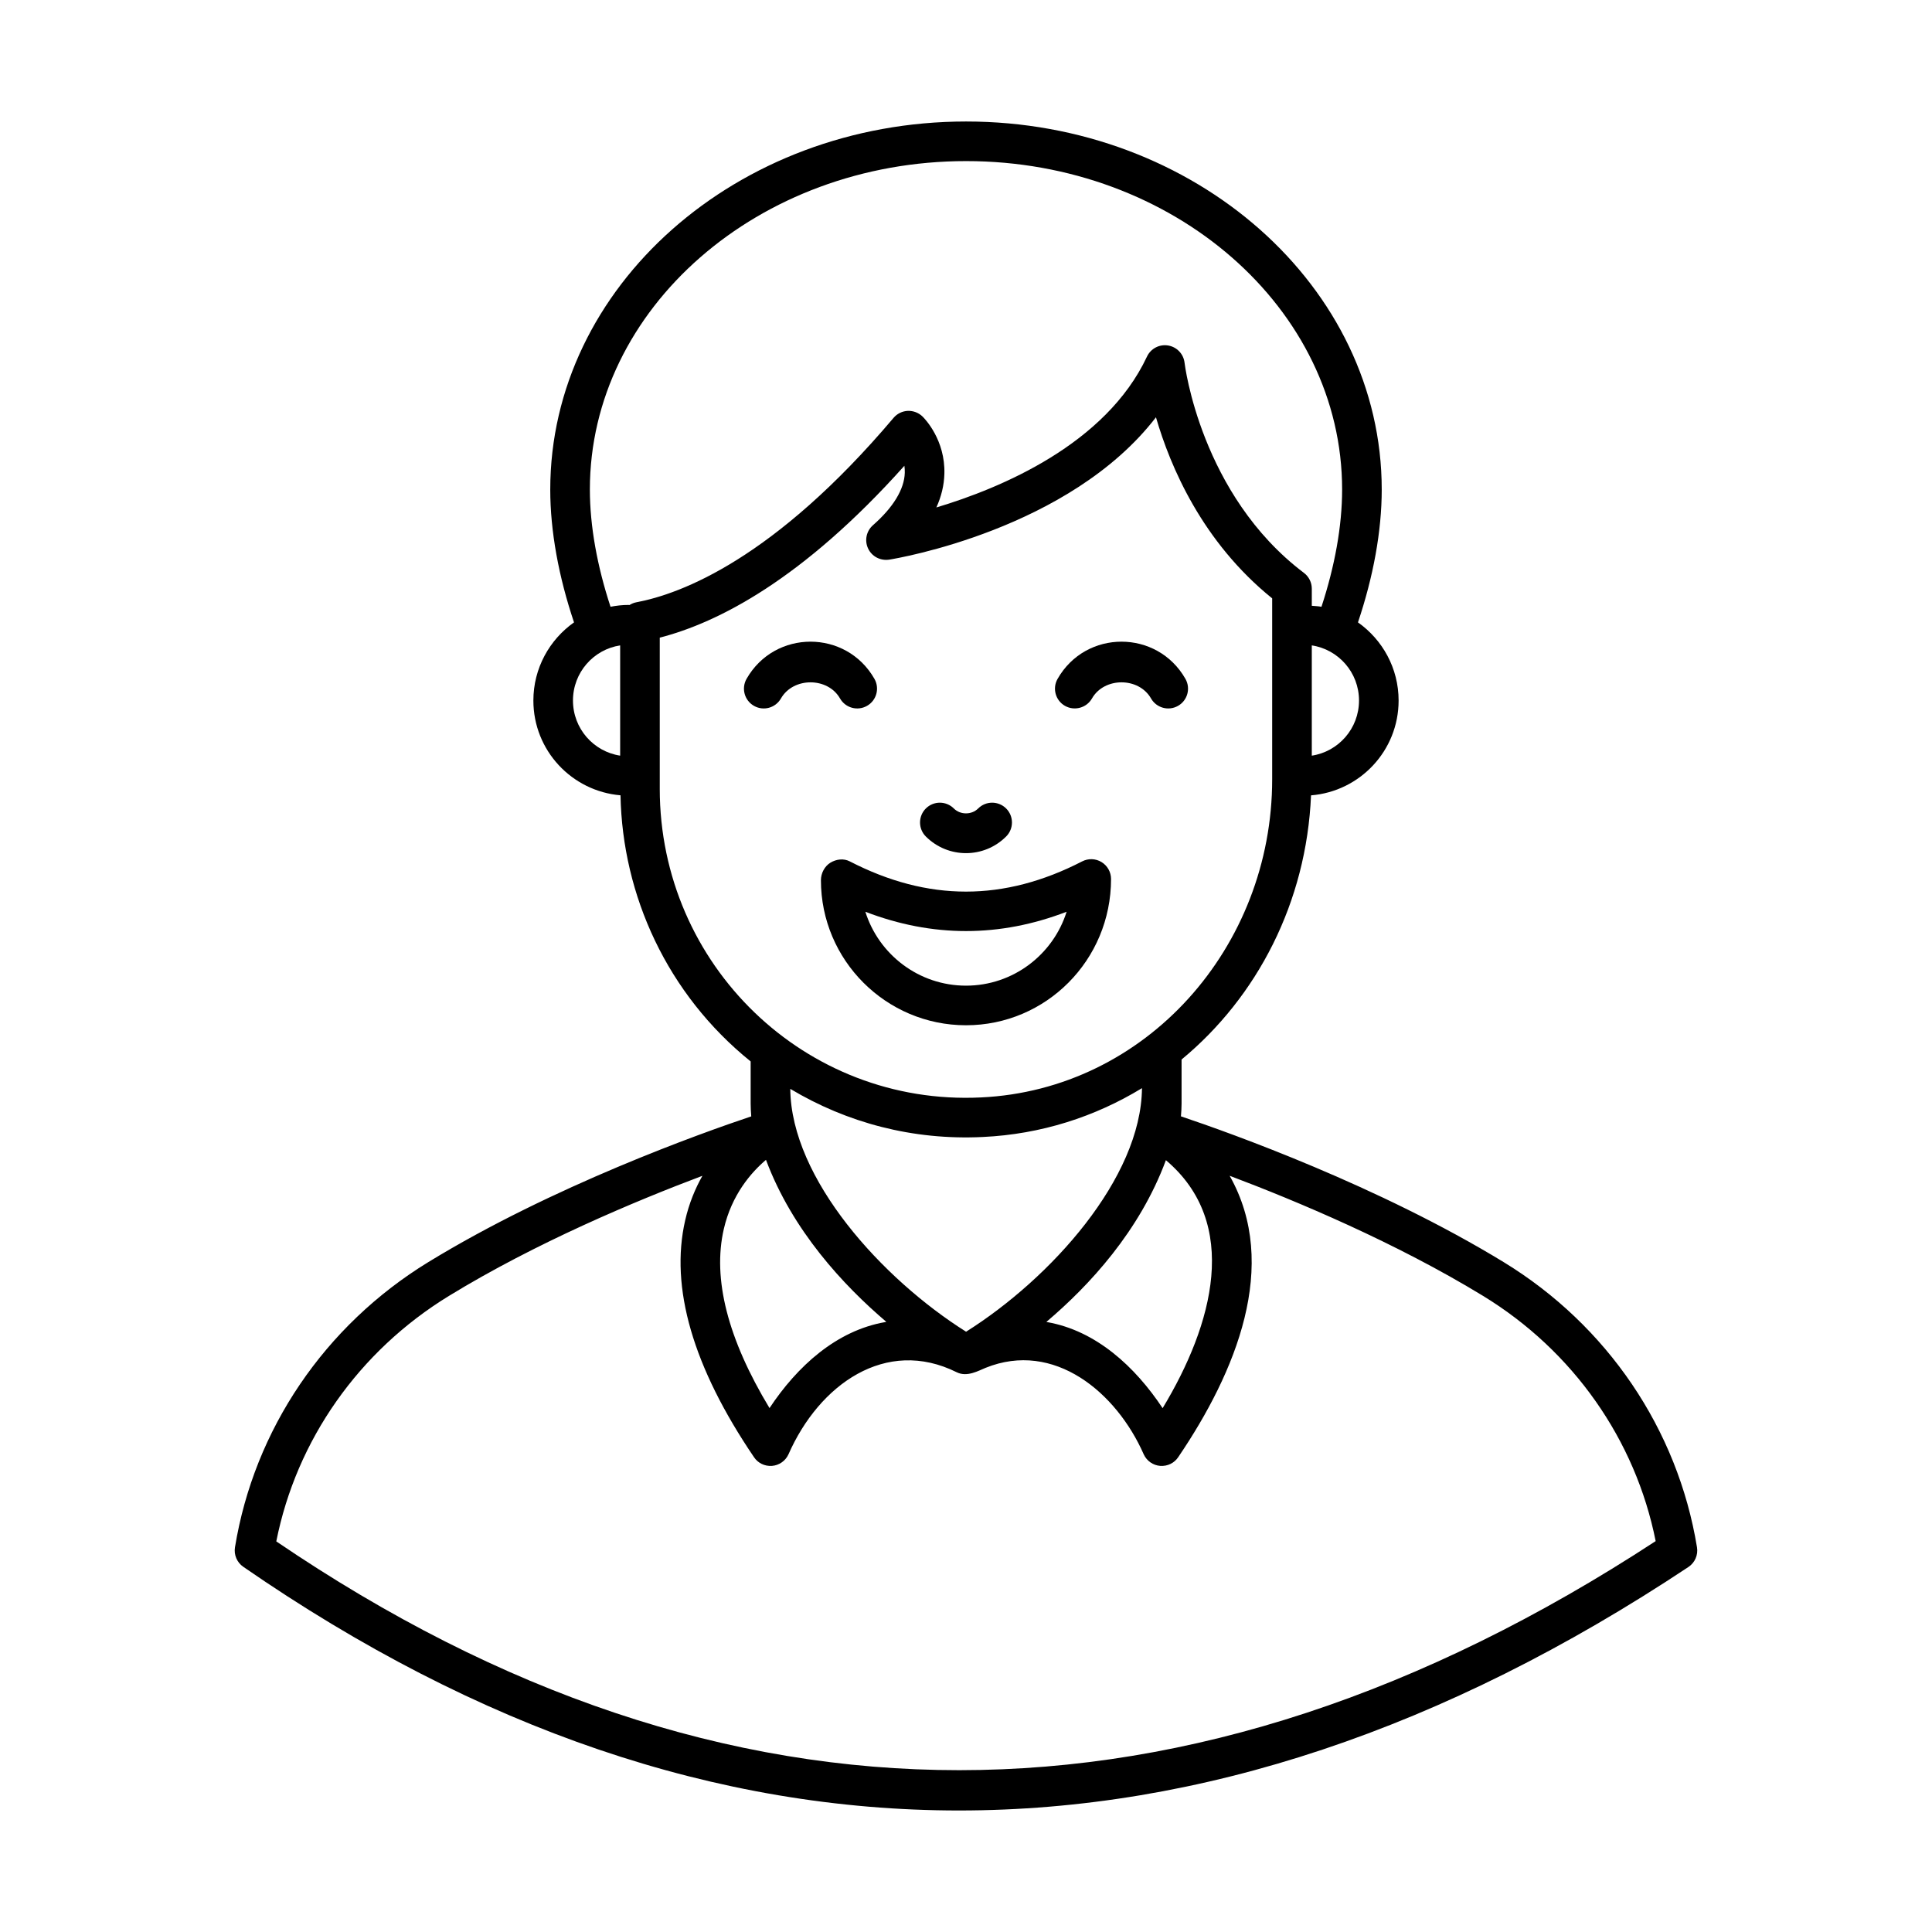 <?xml version="1.0" encoding="UTF-8"?>
<!-- Uploaded to: ICON Repo, www.iconrepo.com, Generator: ICON Repo Mixer Tools -->
<svg fill="#000000" width="800px" height="800px" version="1.1" viewBox="144 144 512 512" xmlns="http://www.w3.org/2000/svg">
 <g>
  <path d="m593.72 554.05c-5.106-31.258-23.773-58.801-51.223-75.57-33.117-20.215-72.371-34.219-85.535-38.637 0.094-1.172 0.168-2.332 0.168-3.414v-11.648c20.047-16.566 33.102-41.66 34.309-70.004 12.949-1.035 23.207-11.844 23.207-25.129 0-8.566-4.277-16.125-10.77-20.711 4.055-12.066 6.297-24.152 6.297-35.195 0-53.785-49.41-97.543-110.14-97.543-60.77 0-110.21 43.758-110.21 97.543 0 11.043 2.242 23.129 6.297 35.195-6.492 4.586-10.77 12.141-10.77 20.711 0 13.246 10.199 24.027 23.09 25.117 0.508 26.512 12.359 52.68 34.492 70.527v11.137c0 1.066 0.062 2.227 0.156 3.422-13.23 4.434-52.633 18.461-85.602 38.633-27.457 16.816-46.125 44.359-51.215 75.566-0.328 2 0.527 4.008 2.195 5.164 62.305 43.059 125.67 64.582 189.67 64.582 63.969-0.004 128.55-21.512 193.32-64.531 1.707-1.141 2.602-3.184 2.266-5.215zm-245.79-36.891c-11.07-18.332-15.145-34.258-12.117-47.438 2.098-9.133 7.285-15.043 11.18-18.348 6.992 18.715 20.547 33.281 31.883 42.922-0.082 0.012-0.164 0.051-0.246 0.066-13.004 2.25-23.379 11.754-30.699 22.797zm73.578-22.789c-0.07-0.012-0.137-0.043-0.203-0.055 11.355-9.613 24.715-24.062 31.672-42.855 19.805 16.746 12.555 43.5-0.867 65.719-7.297-10.984-17.613-20.527-30.602-22.809zm70.133-150.11v-29.223c7.066 1.074 12.512 7.184 12.512 14.609 0 7.426-5.445 13.539-12.512 14.613zm-191.32-70.52c0-47.996 44.73-87.047 99.711-87.047 54.945 0 99.645 39.051 99.645 87.047 0 9.684-1.949 20.336-5.473 31.062-0.832-0.16-1.703-0.184-2.562-0.262v-4.531c0-1.648-0.773-3.195-2.086-4.188-27.387-20.691-31.59-55.32-31.633-55.668-0.258-2.332-2.043-4.211-4.359-4.594-2.297-0.387-4.606 0.812-5.602 2.945-10.906 23.242-38.711 34.855-55.816 39.98 1.332-2.926 2.043-5.902 2.125-8.914 0.258-8.965-5.16-14.57-5.781-15.18-1.047-1.027-2.496-1.562-3.922-1.504-1.457 0.066-2.82 0.738-3.766 1.852-31.578 37.328-56.266 46.645-68.168 48.875-0.664 0.125-1.266 0.387-1.812 0.727-0.105 0-0.176-0.027-0.285-0.027-1.625 0-3.203 0.188-4.742 0.484-3.523-10.723-5.473-21.375-5.473-31.059zm-4.477 55.906c0-7.422 5.441-13.531 12.504-14.609v29.219c-7.059-1.074-12.504-7.184-12.504-14.609zm23 23.371v-40.031c15.375-3.961 37.816-15.355 64.828-45.547 0.082 0.578 0.129 1.191 0.109 1.84-0.121 4.359-3.039 9.172-8.438 13.91-1.758 1.543-2.281 4.062-1.285 6.176 0.992 2.109 3.238 3.293 5.582 2.949 2.152-0.344 47.805-8 70.703-37.73 3.777 13.035 12.273 33.043 30.797 47.988v47.949c0 44.523-33.422 82.277-77.195 84.312-46.516 2.269-85.102-35.07-85.102-81.816zm85.609 92.297c15.402-0.715 29.746-5.352 42.184-12.941-0.223 23.855-24.164 50.418-46.613 64.547-22.137-13.918-46.371-40.461-46.594-64.359 14.984 8.969 32.426 13.664 51.023 12.754zm-187.23 107.17c5.328-26.848 21.859-50.422 45.75-65.051 23.031-14.094 49.383-25.133 67.176-31.832-1.898 3.363-3.527 7.258-4.562 11.77-4.102 17.816 2.043 38.957 18.25 62.828 1.004 1.484 2.754 2.422 4.769 2.277 1.887-0.156 3.547-1.32 4.34-3.039 8.125-18.508 25.805-31.129 44.602-21.77 2.75 1.363 5.793-0.426 7.641-1.172 18.16-7.336 34.707 6.508 41.93 22.961 0.801 1.711 2.461 2.871 4.34 3.019 2 0.145 3.758-0.789 4.762-2.277 15.316-22.555 27.012-50.934 13.652-74.605 17.742 6.691 44.031 17.719 67.168 31.84 23.855 14.57 40.379 38.121 45.73 64.98-123.69 80.914-246.63 80.941-365.55 0.07z"/>
  <path d="m410.64 365.68c2.051-2.051 2.051-5.375 0-7.426-2.059-2.051-5.379-2.039-7.422 0.004-1.723 1.723-4.715 1.723-6.438 0-2.043-2.043-5.363-2.055-7.422-0.004-2.051 2.051-2.051 5.375 0 7.426 5.891 5.887 15.398 5.883 21.281 0z"/>
  <path d="m350.96 329.1c3.254-5.688 12.402-5.703 15.656 0 1.438 2.516 4.637 3.394 7.156 1.957 2.523-1.434 3.394-4.641 1.961-7.156-7.484-13.133-26.402-13.137-33.887 0-1.434 2.519-0.559 5.723 1.961 7.156 2.512 1.438 5.707 0.562 7.152-1.957z"/>
  <path d="m426.23 331.06c2.508 1.418 5.719 0.547 7.156-1.965 3.254-5.691 12.395-5.691 15.648 0 1.406 2.481 4.598 3.414 7.156 1.965 2.523-1.434 3.394-4.641 1.961-7.156-7.481-13.133-26.395-13.145-33.879 0-1.438 2.516-0.562 5.723 1.957 7.156z"/>
  <path d="m364.07 372.62c-1.559 0.953-2.516 2.812-2.516 4.644 0 21.195 17.246 38.441 38.445 38.441 21.195 0 38.438-17.242 38.438-38.762 0-1.832-0.957-3.531-2.516-4.484-1.57-0.957-3.512-1.016-5.141-0.18-20.73 10.68-40.871 10.672-61.574 0-1.621-0.844-3.566-0.605-5.137 0.34zm62.594 13.004c-3.559 11.336-14.164 19.586-26.664 19.586s-23.109-8.246-26.672-19.586c17.738 6.824 35.621 6.824 53.336 0z"/>
 </g>
</svg>